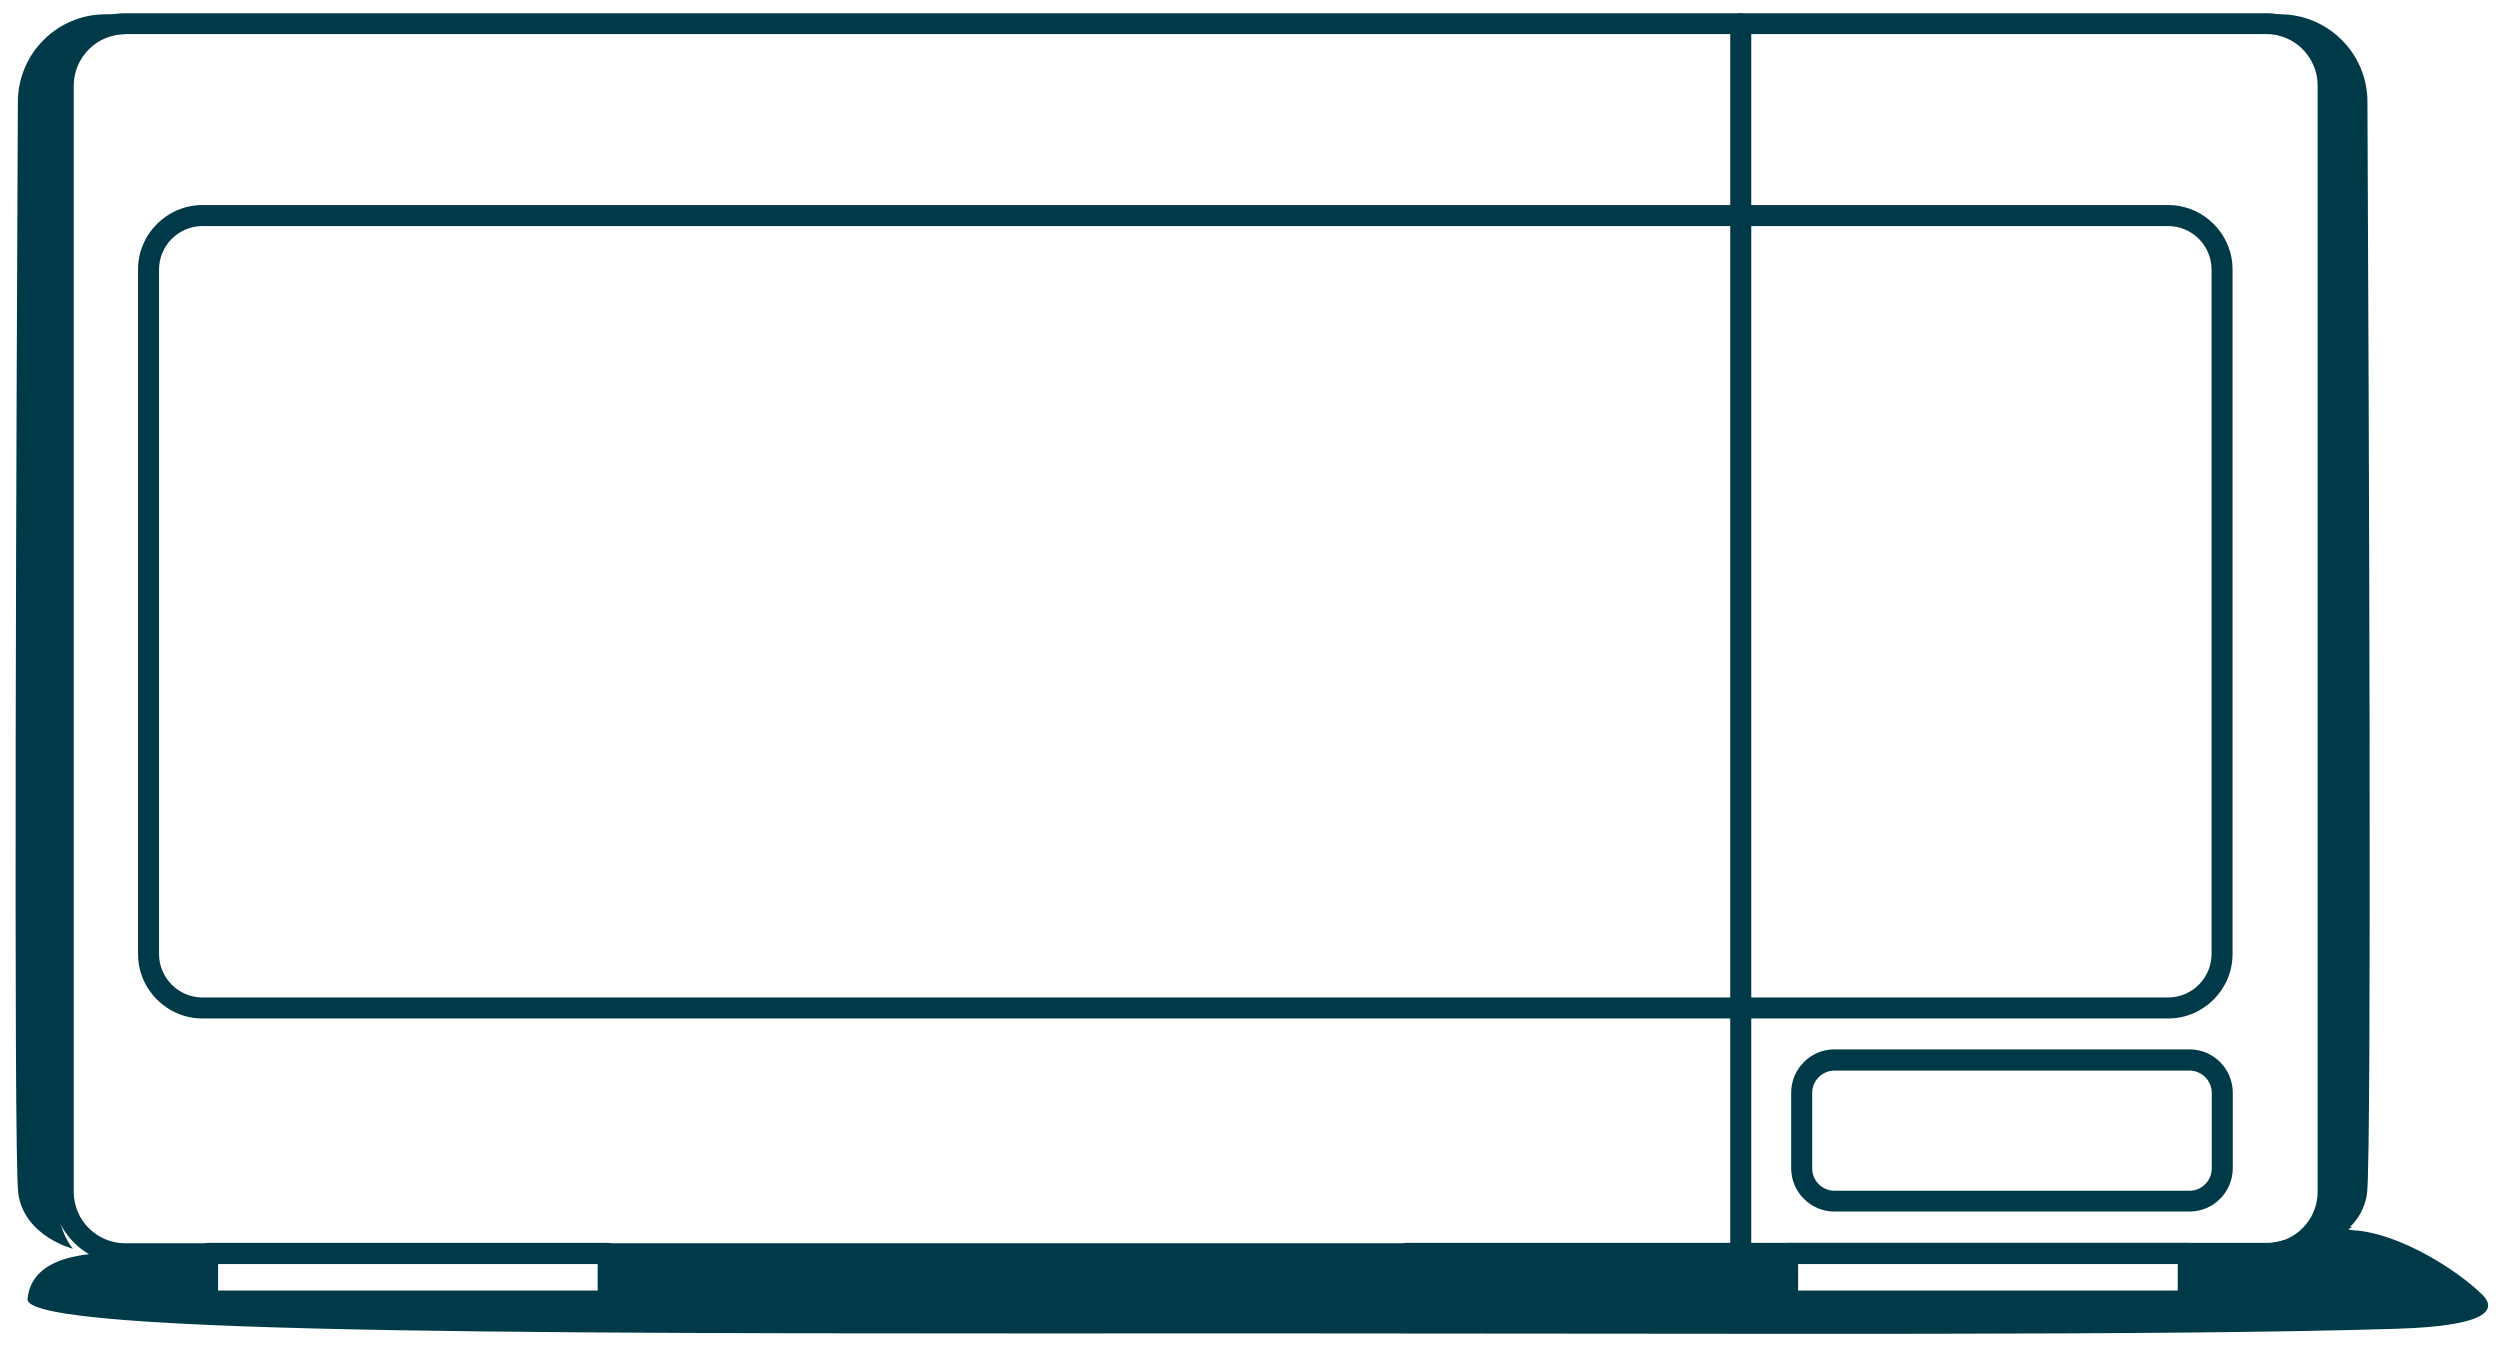 <svg xmlns:xlink="http://www.w3.org/1999/xlink" xmlns="http://www.w3.org/2000/svg" width="119" viewBox="0 0 119 64" height="64" fill="none"><clipPath id="a"><path d="m.75.63h117.7v62.87h-117.7z"></path></clipPath><g fill="#003a49" clip-path="url(#a)"><path d="m110.07 59.44s2.31-.58 2.6-2.63c.24-1.7.08-39.28.02-51.98-.01-2.3-1.88-4.15-4.17-4.15h-.48s2.83.29 2.83 5.26v51.16s-.07 1.46-.79 2.34z"></path><path d="m3.47 59.44s-2.31-.58-2.6-2.63c-.24-1.7-.08-39.28-.02-51.98.02-2.3 1.88-4.15 4.18-4.15h.48s-2.83.29-2.83 5.26v51.16s.07 1.46.79 2.34z"></path><path d="m112.18 58.58c-1.09-.1.59-.17-.87-.22-.35-.01-.71 0-1.05.03-.6.93-1.62 1.58-3.06 1.58-.65 0-1.2-.13-1.68-.36-.57.19-1.02.33-1.29.32-.01.34-.01.68.03 1.02.05.41-.39.77-.77.77-3.11 0-6.21.25-9.33.28-2.88.03-5.84.34-8.69-.16-.32-.06-.57-.43-.56-.74.01-.52.05-1.03.07-1.54-7.39-.07-15.6-.09-24.25-.09-11.81 0-22.8.04-32 .18.17.38.13.84.22 1.24.08.37-.11.87-.54.94-1.37.25-2.77.1-4.15.1-1.62 0-3.25-.04-4.87-.06-3.03-.03-6.12.46-9.12-.04-.42-.07-.62-.57-.54-.94.04-.19-.07-.77-.04-.97-.93.07-2.6-.23-3.41-.27-3.03-.14-4.8.51-4.97 2.18-.19 1.78 27.08 1.64 59.41 1.64 22.75 0 42.47.12 53.35-.22 4.72-.14 4.68-1.04 4.09-1.62-1.22-1.2-3.89-2.87-6-3.06z"></path><path d="m107.88 60.16h-101.92c-1.9 0-3.45-1.55-3.45-3.44v-52.65c.01-1.89 1.55-3.44 3.45-3.44h101.91c1.9 0 3.44 1.55 3.44 3.44v52.65c0 1.9-1.55 3.44-3.44 3.44zm-101.92-58.53c-1.35 0-2.45 1.1-2.45 2.45v52.65c0 1.35 1.1 2.45 2.45 2.45h101.91c1.35 0 2.45-1.1 2.45-2.45v-52.66c0-1.35-1.1-2.45-2.45-2.45h-101.91z"></path><path d="m107.91 60.16h-40.95c-.27 0-.5-.22-.5-.5s.22-.5.5-.5h40.95c.25 0 .5-.04.74-.11.26-.08.54.06.62.33s-.06.54-.33.62c-.34.11-.68.16-1.04.16z"></path><path d="m82.86 60.16c-.27 0-.5-.22-.5-.5v-58.53c0-.27.22-.5.5-.5s.5.22.5.5v58.54c0 .27-.22.5-.5.5z"></path><path d="m103.2 48.48h-93.56c-1.69 0-3.07-1.38-3.07-3.07v-32.58c0-1.69 1.38-3.07 3.07-3.07h93.56c1.69 0 3.07 1.38 3.07 3.07v32.58c0 1.69-1.38 3.07-3.07 3.07zm-93.56-37.72c-1.14 0-2.07.93-2.07 2.07v32.58c0 1.14.93 2.07 2.07 2.07h93.56c1.14 0 2.07-.93 2.07-2.07v-32.58c0-1.14-.93-2.07-2.07-2.07z"></path><path d="m104.22 57.67h-16.9c-1.13 0-2.06-.92-2.06-2.06v-3.6c0-1.13.92-2.06 2.06-2.06h16.9c1.13 0 2.06.92 2.06 2.06v3.6c0 1.13-.92 2.06-2.06 2.06zm-16.9-6.71c-.58 0-1.06.48-1.06 1.06v3.6c0 .58.48 1.06 1.06 1.06h16.9c.58 0 1.06-.48 1.06-1.06v-3.6c0-.58-.48-1.06-1.06-1.06z"></path><path d="m28.94 62.42h-19.06c-.27 0-.5-.22-.5-.5v-2.26c0-.27.22-.5.5-.5h19.06c.27 0 .5.22.5.5v2.26c0 .27-.22.5-.5.5zm-18.56-.99h18.07v-1.26h-18.07z"></path><path d="m104.16 62.42h-19.06c-.27 0-.5-.22-.5-.5v-2.26c0-.27.22-.5.5-.5h19.06c.27 0 .5.22.5.5v2.26c0 .27-.22.5-.5.5zm-18.57-.99h18.07v-1.26h-18.07z"></path></g></svg>